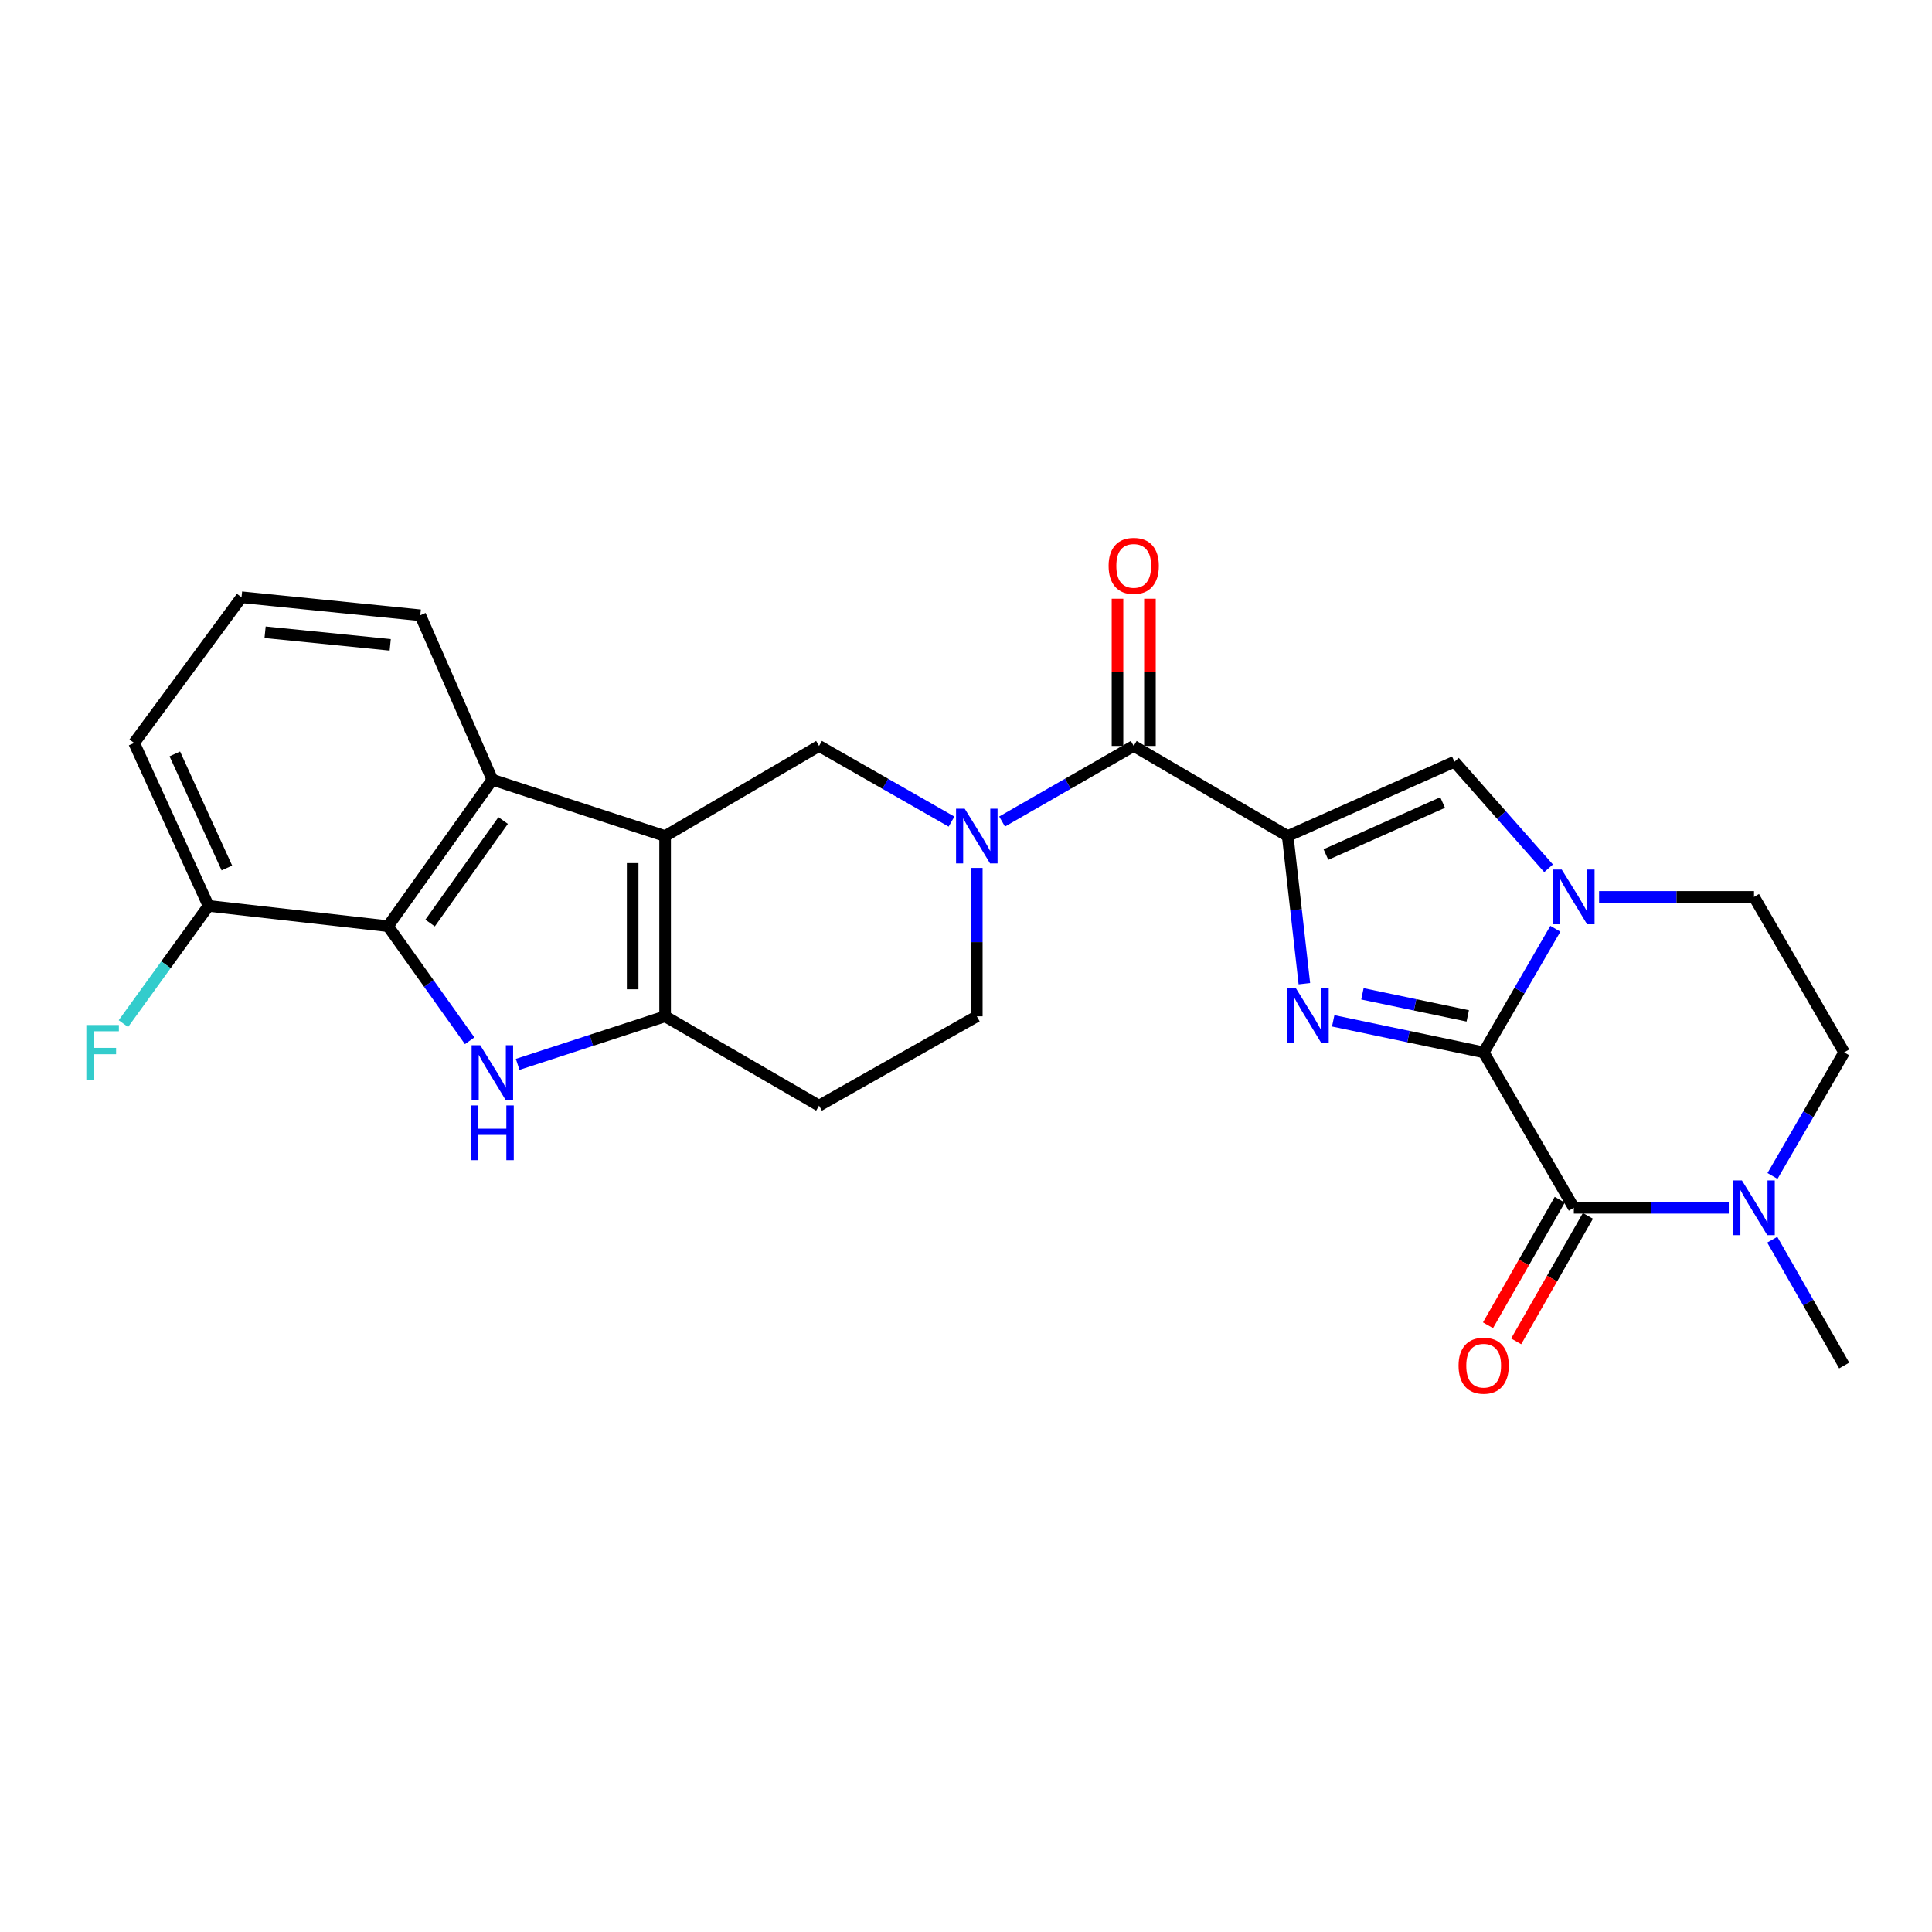 <?xml version='1.0' encoding='iso-8859-1'?>
<svg version='1.1' baseProfile='full'
              xmlns='http://www.w3.org/2000/svg'
                      xmlns:rdkit='http://www.rdkit.org/xml'
                      xmlns:xlink='http://www.w3.org/1999/xlink'
                  xml:space='preserve'
width='1000px' height='1000px' viewBox='0 0 1000 1000'>
<!-- END OF HEADER -->
<rect style='opacity:1.0;fill:#FFFFFF;stroke:none' width='1000' height='1000' x='0' y='0'> </rect>
<path class='bond-1' d='M 666.512,432.744 L 670.825,470.947' style='fill:none;fill-rule:evenodd;stroke:#000000;stroke-width:6px;stroke-linecap:butt;stroke-linejoin:miter;stroke-opacity:1' />
<path class='bond-1' d='M 670.825,470.947 L 675.138,509.151' style='fill:none;fill-rule:evenodd;stroke:#0000FF;stroke-width:6px;stroke-linecap:butt;stroke-linejoin:miter;stroke-opacity:1' />
<path class='bond-8' d='M 666.512,432.744 L 586.812,386.096' style='fill:none;fill-rule:evenodd;stroke:#000000;stroke-width:6px;stroke-linecap:butt;stroke-linejoin:miter;stroke-opacity:1' />
<path class='bond-9' d='M 666.512,432.744 L 752.809,394.28' style='fill:none;fill-rule:evenodd;stroke:#000000;stroke-width:6px;stroke-linecap:butt;stroke-linejoin:miter;stroke-opacity:1' />
<path class='bond-9' d='M 686.294,442.316 L 746.702,415.391' style='fill:none;fill-rule:evenodd;stroke:#000000;stroke-width:6px;stroke-linecap:butt;stroke-linejoin:miter;stroke-opacity:1' />
<path class='bond-0' d='M 767.944,544.703 L 729.004,536.544' style='fill:none;fill-rule:evenodd;stroke:#000000;stroke-width:6px;stroke-linecap:butt;stroke-linejoin:miter;stroke-opacity:1' />
<path class='bond-0' d='M 729.004,536.544 L 690.063,528.385' style='fill:none;fill-rule:evenodd;stroke:#0000FF;stroke-width:6px;stroke-linecap:butt;stroke-linejoin:miter;stroke-opacity:1' />
<path class='bond-0' d='M 759.707,525.816 L 732.448,520.104' style='fill:none;fill-rule:evenodd;stroke:#000000;stroke-width:6px;stroke-linecap:butt;stroke-linejoin:miter;stroke-opacity:1' />
<path class='bond-0' d='M 732.448,520.104 L 705.19,514.393' style='fill:none;fill-rule:evenodd;stroke:#0000FF;stroke-width:6px;stroke-linecap:butt;stroke-linejoin:miter;stroke-opacity:1' />
<path class='bond-6' d='M 767.944,544.703 L 814.611,625.159' style='fill:none;fill-rule:evenodd;stroke:#000000;stroke-width:6px;stroke-linecap:butt;stroke-linejoin:miter;stroke-opacity:1' />
<path class='bond-26' d='M 767.944,544.703 L 786.497,512.713' style='fill:none;fill-rule:evenodd;stroke:#000000;stroke-width:6px;stroke-linecap:butt;stroke-linejoin:miter;stroke-opacity:1' />
<path class='bond-26' d='M 786.497,512.713 L 805.05,480.723' style='fill:none;fill-rule:evenodd;stroke:#0000FF;stroke-width:6px;stroke-linecap:butt;stroke-linejoin:miter;stroke-opacity:1' />
<path class='bond-2' d='M 344.259,432.744 L 423.94,386.096' style='fill:none;fill-rule:evenodd;stroke:#000000;stroke-width:6px;stroke-linecap:butt;stroke-linejoin:miter;stroke-opacity:1' />
<path class='bond-11' d='M 344.259,432.744 L 254.845,403.583' style='fill:none;fill-rule:evenodd;stroke:#000000;stroke-width:6px;stroke-linecap:butt;stroke-linejoin:miter;stroke-opacity:1' />
<path class='bond-28' d='M 344.259,432.744 L 344.259,526.04' style='fill:none;fill-rule:evenodd;stroke:#000000;stroke-width:6px;stroke-linecap:butt;stroke-linejoin:miter;stroke-opacity:1' />
<path class='bond-28' d='M 327.463,446.739 L 327.463,512.046' style='fill:none;fill-rule:evenodd;stroke:#000000;stroke-width:6px;stroke-linecap:butt;stroke-linejoin:miter;stroke-opacity:1' />
<path class='bond-3' d='M 801.537,449.439 L 777.173,421.859' style='fill:none;fill-rule:evenodd;stroke:#0000FF;stroke-width:6px;stroke-linecap:butt;stroke-linejoin:miter;stroke-opacity:1' />
<path class='bond-3' d='M 777.173,421.859 L 752.809,394.28' style='fill:none;fill-rule:evenodd;stroke:#000000;stroke-width:6px;stroke-linecap:butt;stroke-linejoin:miter;stroke-opacity:1' />
<path class='bond-16' d='M 827.683,464.238 L 867.781,464.238' style='fill:none;fill-rule:evenodd;stroke:#0000FF;stroke-width:6px;stroke-linecap:butt;stroke-linejoin:miter;stroke-opacity:1' />
<path class='bond-16' d='M 867.781,464.238 L 907.879,464.238' style='fill:none;fill-rule:evenodd;stroke:#000000;stroke-width:6px;stroke-linecap:butt;stroke-linejoin:miter;stroke-opacity:1' />
<path class='bond-4' d='M 267.936,550.915 L 306.098,538.478' style='fill:none;fill-rule:evenodd;stroke:#0000FF;stroke-width:6px;stroke-linecap:butt;stroke-linejoin:miter;stroke-opacity:1' />
<path class='bond-4' d='M 306.098,538.478 L 344.259,526.04' style='fill:none;fill-rule:evenodd;stroke:#000000;stroke-width:6px;stroke-linecap:butt;stroke-linejoin:miter;stroke-opacity:1' />
<path class='bond-29' d='M 243.096,538.696 L 221.966,509.044' style='fill:none;fill-rule:evenodd;stroke:#0000FF;stroke-width:6px;stroke-linecap:butt;stroke-linejoin:miter;stroke-opacity:1' />
<path class='bond-29' d='M 221.966,509.044 L 200.835,479.392' style='fill:none;fill-rule:evenodd;stroke:#000000;stroke-width:6px;stroke-linecap:butt;stroke-linejoin:miter;stroke-opacity:1' />
<path class='bond-5' d='M 344.259,526.04 L 423.94,572.277' style='fill:none;fill-rule:evenodd;stroke:#000000;stroke-width:6px;stroke-linecap:butt;stroke-linejoin:miter;stroke-opacity:1' />
<path class='bond-13' d='M 814.611,625.159 L 854.709,625.159' style='fill:none;fill-rule:evenodd;stroke:#000000;stroke-width:6px;stroke-linecap:butt;stroke-linejoin:miter;stroke-opacity:1' />
<path class='bond-13' d='M 854.709,625.159 L 894.807,625.159' style='fill:none;fill-rule:evenodd;stroke:#0000FF;stroke-width:6px;stroke-linecap:butt;stroke-linejoin:miter;stroke-opacity:1' />
<path class='bond-17' d='M 807.32,620.991 L 788.752,653.471' style='fill:none;fill-rule:evenodd;stroke:#000000;stroke-width:6px;stroke-linecap:butt;stroke-linejoin:miter;stroke-opacity:1' />
<path class='bond-17' d='M 788.752,653.471 L 770.184,685.951' style='fill:none;fill-rule:evenodd;stroke:#FF0000;stroke-width:6px;stroke-linecap:butt;stroke-linejoin:miter;stroke-opacity:1' />
<path class='bond-17' d='M 821.902,629.327 L 803.334,661.807' style='fill:none;fill-rule:evenodd;stroke:#000000;stroke-width:6px;stroke-linecap:butt;stroke-linejoin:miter;stroke-opacity:1' />
<path class='bond-17' d='M 803.334,661.807 L 784.766,694.288' style='fill:none;fill-rule:evenodd;stroke:#FF0000;stroke-width:6px;stroke-linecap:butt;stroke-linejoin:miter;stroke-opacity:1' />
<path class='bond-7' d='M 518.672,425.231 L 552.742,405.664' style='fill:none;fill-rule:evenodd;stroke:#0000FF;stroke-width:6px;stroke-linecap:butt;stroke-linejoin:miter;stroke-opacity:1' />
<path class='bond-7' d='M 552.742,405.664 L 586.812,386.096' style='fill:none;fill-rule:evenodd;stroke:#000000;stroke-width:6px;stroke-linecap:butt;stroke-linejoin:miter;stroke-opacity:1' />
<path class='bond-12' d='M 492.5,425.265 L 458.22,405.681' style='fill:none;fill-rule:evenodd;stroke:#0000FF;stroke-width:6px;stroke-linecap:butt;stroke-linejoin:miter;stroke-opacity:1' />
<path class='bond-12' d='M 458.22,405.681 L 423.94,386.096' style='fill:none;fill-rule:evenodd;stroke:#000000;stroke-width:6px;stroke-linecap:butt;stroke-linejoin:miter;stroke-opacity:1' />
<path class='bond-15' d='M 505.591,449.237 L 505.591,487.638' style='fill:none;fill-rule:evenodd;stroke:#0000FF;stroke-width:6px;stroke-linecap:butt;stroke-linejoin:miter;stroke-opacity:1' />
<path class='bond-15' d='M 505.591,487.638 L 505.591,526.04' style='fill:none;fill-rule:evenodd;stroke:#000000;stroke-width:6px;stroke-linecap:butt;stroke-linejoin:miter;stroke-opacity:1' />
<path class='bond-19' d='M 595.21,386.096 L 595.21,347.999' style='fill:none;fill-rule:evenodd;stroke:#000000;stroke-width:6px;stroke-linecap:butt;stroke-linejoin:miter;stroke-opacity:1' />
<path class='bond-19' d='M 595.21,347.999 L 595.21,309.902' style='fill:none;fill-rule:evenodd;stroke:#FF0000;stroke-width:6px;stroke-linecap:butt;stroke-linejoin:miter;stroke-opacity:1' />
<path class='bond-19' d='M 578.413,386.096 L 578.413,347.999' style='fill:none;fill-rule:evenodd;stroke:#000000;stroke-width:6px;stroke-linecap:butt;stroke-linejoin:miter;stroke-opacity:1' />
<path class='bond-19' d='M 578.413,347.999 L 578.413,309.902' style='fill:none;fill-rule:evenodd;stroke:#FF0000;stroke-width:6px;stroke-linecap:butt;stroke-linejoin:miter;stroke-opacity:1' />
<path class='bond-10' d='M 200.835,479.392 L 254.845,403.583' style='fill:none;fill-rule:evenodd;stroke:#000000;stroke-width:6px;stroke-linecap:butt;stroke-linejoin:miter;stroke-opacity:1' />
<path class='bond-10' d='M 222.616,477.767 L 260.423,424.701' style='fill:none;fill-rule:evenodd;stroke:#000000;stroke-width:6px;stroke-linecap:butt;stroke-linejoin:miter;stroke-opacity:1' />
<path class='bond-18' d='M 200.835,479.392 L 107.931,468.894' style='fill:none;fill-rule:evenodd;stroke:#000000;stroke-width:6px;stroke-linecap:butt;stroke-linejoin:miter;stroke-opacity:1' />
<path class='bond-22' d='M 254.845,403.583 L 217.538,318.453' style='fill:none;fill-rule:evenodd;stroke:#000000;stroke-width:6px;stroke-linecap:butt;stroke-linejoin:miter;stroke-opacity:1' />
<path class='bond-23' d='M 917.318,641.669 L 935.932,674.23' style='fill:none;fill-rule:evenodd;stroke:#0000FF;stroke-width:6px;stroke-linecap:butt;stroke-linejoin:miter;stroke-opacity:1' />
<path class='bond-23' d='M 935.932,674.23 L 954.545,706.79' style='fill:none;fill-rule:evenodd;stroke:#000000;stroke-width:6px;stroke-linecap:butt;stroke-linejoin:miter;stroke-opacity:1' />
<path class='bond-27' d='M 917.441,608.673 L 935.993,576.688' style='fill:none;fill-rule:evenodd;stroke:#0000FF;stroke-width:6px;stroke-linecap:butt;stroke-linejoin:miter;stroke-opacity:1' />
<path class='bond-27' d='M 935.993,576.688 L 954.545,544.703' style='fill:none;fill-rule:evenodd;stroke:#000000;stroke-width:6px;stroke-linecap:butt;stroke-linejoin:miter;stroke-opacity:1' />
<path class='bond-14' d='M 423.94,572.277 L 505.591,526.04' style='fill:none;fill-rule:evenodd;stroke:#000000;stroke-width:6px;stroke-linecap:butt;stroke-linejoin:miter;stroke-opacity:1' />
<path class='bond-20' d='M 907.879,464.238 L 954.545,544.703' style='fill:none;fill-rule:evenodd;stroke:#000000;stroke-width:6px;stroke-linecap:butt;stroke-linejoin:miter;stroke-opacity:1' />
<path class='bond-21' d='M 107.931,468.894 L 85.899,499.36' style='fill:none;fill-rule:evenodd;stroke:#000000;stroke-width:6px;stroke-linecap:butt;stroke-linejoin:miter;stroke-opacity:1' />
<path class='bond-21' d='M 85.899,499.36 L 63.867,529.826' style='fill:none;fill-rule:evenodd;stroke:#33CCCC;stroke-width:6px;stroke-linecap:butt;stroke-linejoin:miter;stroke-opacity:1' />
<path class='bond-30' d='M 107.931,468.894 L 69.429,384.547' style='fill:none;fill-rule:evenodd;stroke:#000000;stroke-width:6px;stroke-linecap:butt;stroke-linejoin:miter;stroke-opacity:1' />
<path class='bond-30' d='M 117.436,449.267 L 90.484,390.224' style='fill:none;fill-rule:evenodd;stroke:#000000;stroke-width:6px;stroke-linecap:butt;stroke-linejoin:miter;stroke-opacity:1' />
<path class='bond-24' d='M 217.538,318.453 L 125.017,309.13' style='fill:none;fill-rule:evenodd;stroke:#000000;stroke-width:6px;stroke-linecap:butt;stroke-linejoin:miter;stroke-opacity:1' />
<path class='bond-24' d='M 201.976,333.766 L 137.211,327.241' style='fill:none;fill-rule:evenodd;stroke:#000000;stroke-width:6px;stroke-linecap:butt;stroke-linejoin:miter;stroke-opacity:1' />
<path class='bond-25' d='M 125.017,309.13 L 69.429,384.547' style='fill:none;fill-rule:evenodd;stroke:#000000;stroke-width:6px;stroke-linecap:butt;stroke-linejoin:miter;stroke-opacity:1' />
<path  class='atom-2' d='M 670.74 511.488
L 680.02 526.488
Q 680.94 527.968, 682.42 530.648
Q 683.9 533.328, 683.98 533.488
L 683.98 511.488
L 687.74 511.488
L 687.74 539.808
L 683.86 539.808
L 673.9 523.408
Q 672.74 521.488, 671.5 519.288
Q 670.3 517.088, 669.94 516.408
L 669.94 539.808
L 666.26 539.808
L 666.26 511.488
L 670.74 511.488
' fill='#0000FF'/>
<path  class='atom-4' d='M 808.351 450.078
L 817.631 465.078
Q 818.551 466.558, 820.031 469.238
Q 821.511 471.918, 821.591 472.078
L 821.591 450.078
L 825.351 450.078
L 825.351 478.398
L 821.471 478.398
L 811.511 461.998
Q 810.351 460.078, 809.111 457.878
Q 807.911 455.678, 807.551 454.998
L 807.551 478.398
L 803.871 478.398
L 803.871 450.078
L 808.351 450.078
' fill='#0000FF'/>
<path  class='atom-5' d='M 248.585 541.022
L 257.865 556.022
Q 258.785 557.502, 260.265 560.182
Q 261.745 562.862, 261.825 563.022
L 261.825 541.022
L 265.585 541.022
L 265.585 569.342
L 261.705 569.342
L 251.745 552.942
Q 250.585 551.022, 249.345 548.822
Q 248.145 546.622, 247.785 545.942
L 247.785 569.342
L 244.105 569.342
L 244.105 541.022
L 248.585 541.022
' fill='#0000FF'/>
<path  class='atom-5' d='M 243.765 572.174
L 247.605 572.174
L 247.605 584.214
L 262.085 584.214
L 262.085 572.174
L 265.925 572.174
L 265.925 600.494
L 262.085 600.494
L 262.085 587.414
L 247.605 587.414
L 247.605 600.494
L 243.765 600.494
L 243.765 572.174
' fill='#0000FF'/>
<path  class='atom-8' d='M 499.331 418.584
L 508.611 433.584
Q 509.531 435.064, 511.011 437.744
Q 512.491 440.424, 512.571 440.584
L 512.571 418.584
L 516.331 418.584
L 516.331 446.904
L 512.451 446.904
L 502.491 430.504
Q 501.331 428.584, 500.091 426.384
Q 498.891 424.184, 498.531 423.504
L 498.531 446.904
L 494.851 446.904
L 494.851 418.584
L 499.331 418.584
' fill='#0000FF'/>
<path  class='atom-14' d='M 901.619 610.999
L 910.899 625.999
Q 911.819 627.479, 913.299 630.159
Q 914.779 632.839, 914.859 632.999
L 914.859 610.999
L 918.619 610.999
L 918.619 639.319
L 914.739 639.319
L 904.779 622.919
Q 903.619 620.999, 902.379 618.799
Q 901.179 616.599, 900.819 615.919
L 900.819 639.319
L 897.139 639.319
L 897.139 610.999
L 901.619 610.999
' fill='#0000FF'/>
<path  class='atom-18' d='M 754.944 706.87
Q 754.944 700.07, 758.304 696.27
Q 761.664 692.47, 767.944 692.47
Q 774.224 692.47, 777.584 696.27
Q 780.944 700.07, 780.944 706.87
Q 780.944 713.75, 777.544 717.67
Q 774.144 721.55, 767.944 721.55
Q 761.704 721.55, 758.304 717.67
Q 754.944 713.79, 754.944 706.87
M 767.944 718.35
Q 772.264 718.35, 774.584 715.47
Q 776.944 712.55, 776.944 706.87
Q 776.944 701.31, 774.584 698.51
Q 772.264 695.67, 767.944 695.67
Q 763.624 695.67, 761.264 698.47
Q 758.944 701.27, 758.944 706.87
Q 758.944 712.59, 761.264 715.47
Q 763.624 718.35, 767.944 718.35
' fill='#FF0000'/>
<path  class='atom-20' d='M 573.812 292.89
Q 573.812 286.09, 577.172 282.29
Q 580.532 278.49, 586.812 278.49
Q 593.092 278.49, 596.452 282.29
Q 599.812 286.09, 599.812 292.89
Q 599.812 299.77, 596.412 303.69
Q 593.012 307.57, 586.812 307.57
Q 580.572 307.57, 577.172 303.69
Q 573.812 299.81, 573.812 292.89
M 586.812 304.37
Q 591.132 304.37, 593.452 301.49
Q 595.812 298.57, 595.812 292.89
Q 595.812 287.33, 593.452 284.53
Q 591.132 281.69, 586.812 281.69
Q 582.492 281.69, 580.132 284.49
Q 577.812 287.29, 577.812 292.89
Q 577.812 298.61, 580.132 301.49
Q 582.492 304.37, 586.812 304.37
' fill='#FF0000'/>
<path  class='atom-22' d='M 44.689 530.543
L 61.529 530.543
L 61.529 533.783
L 48.489 533.783
L 48.489 542.383
L 60.089 542.383
L 60.089 545.663
L 48.489 545.663
L 48.489 558.863
L 44.689 558.863
L 44.689 530.543
' fill='#33CCCC'/>
</svg>
